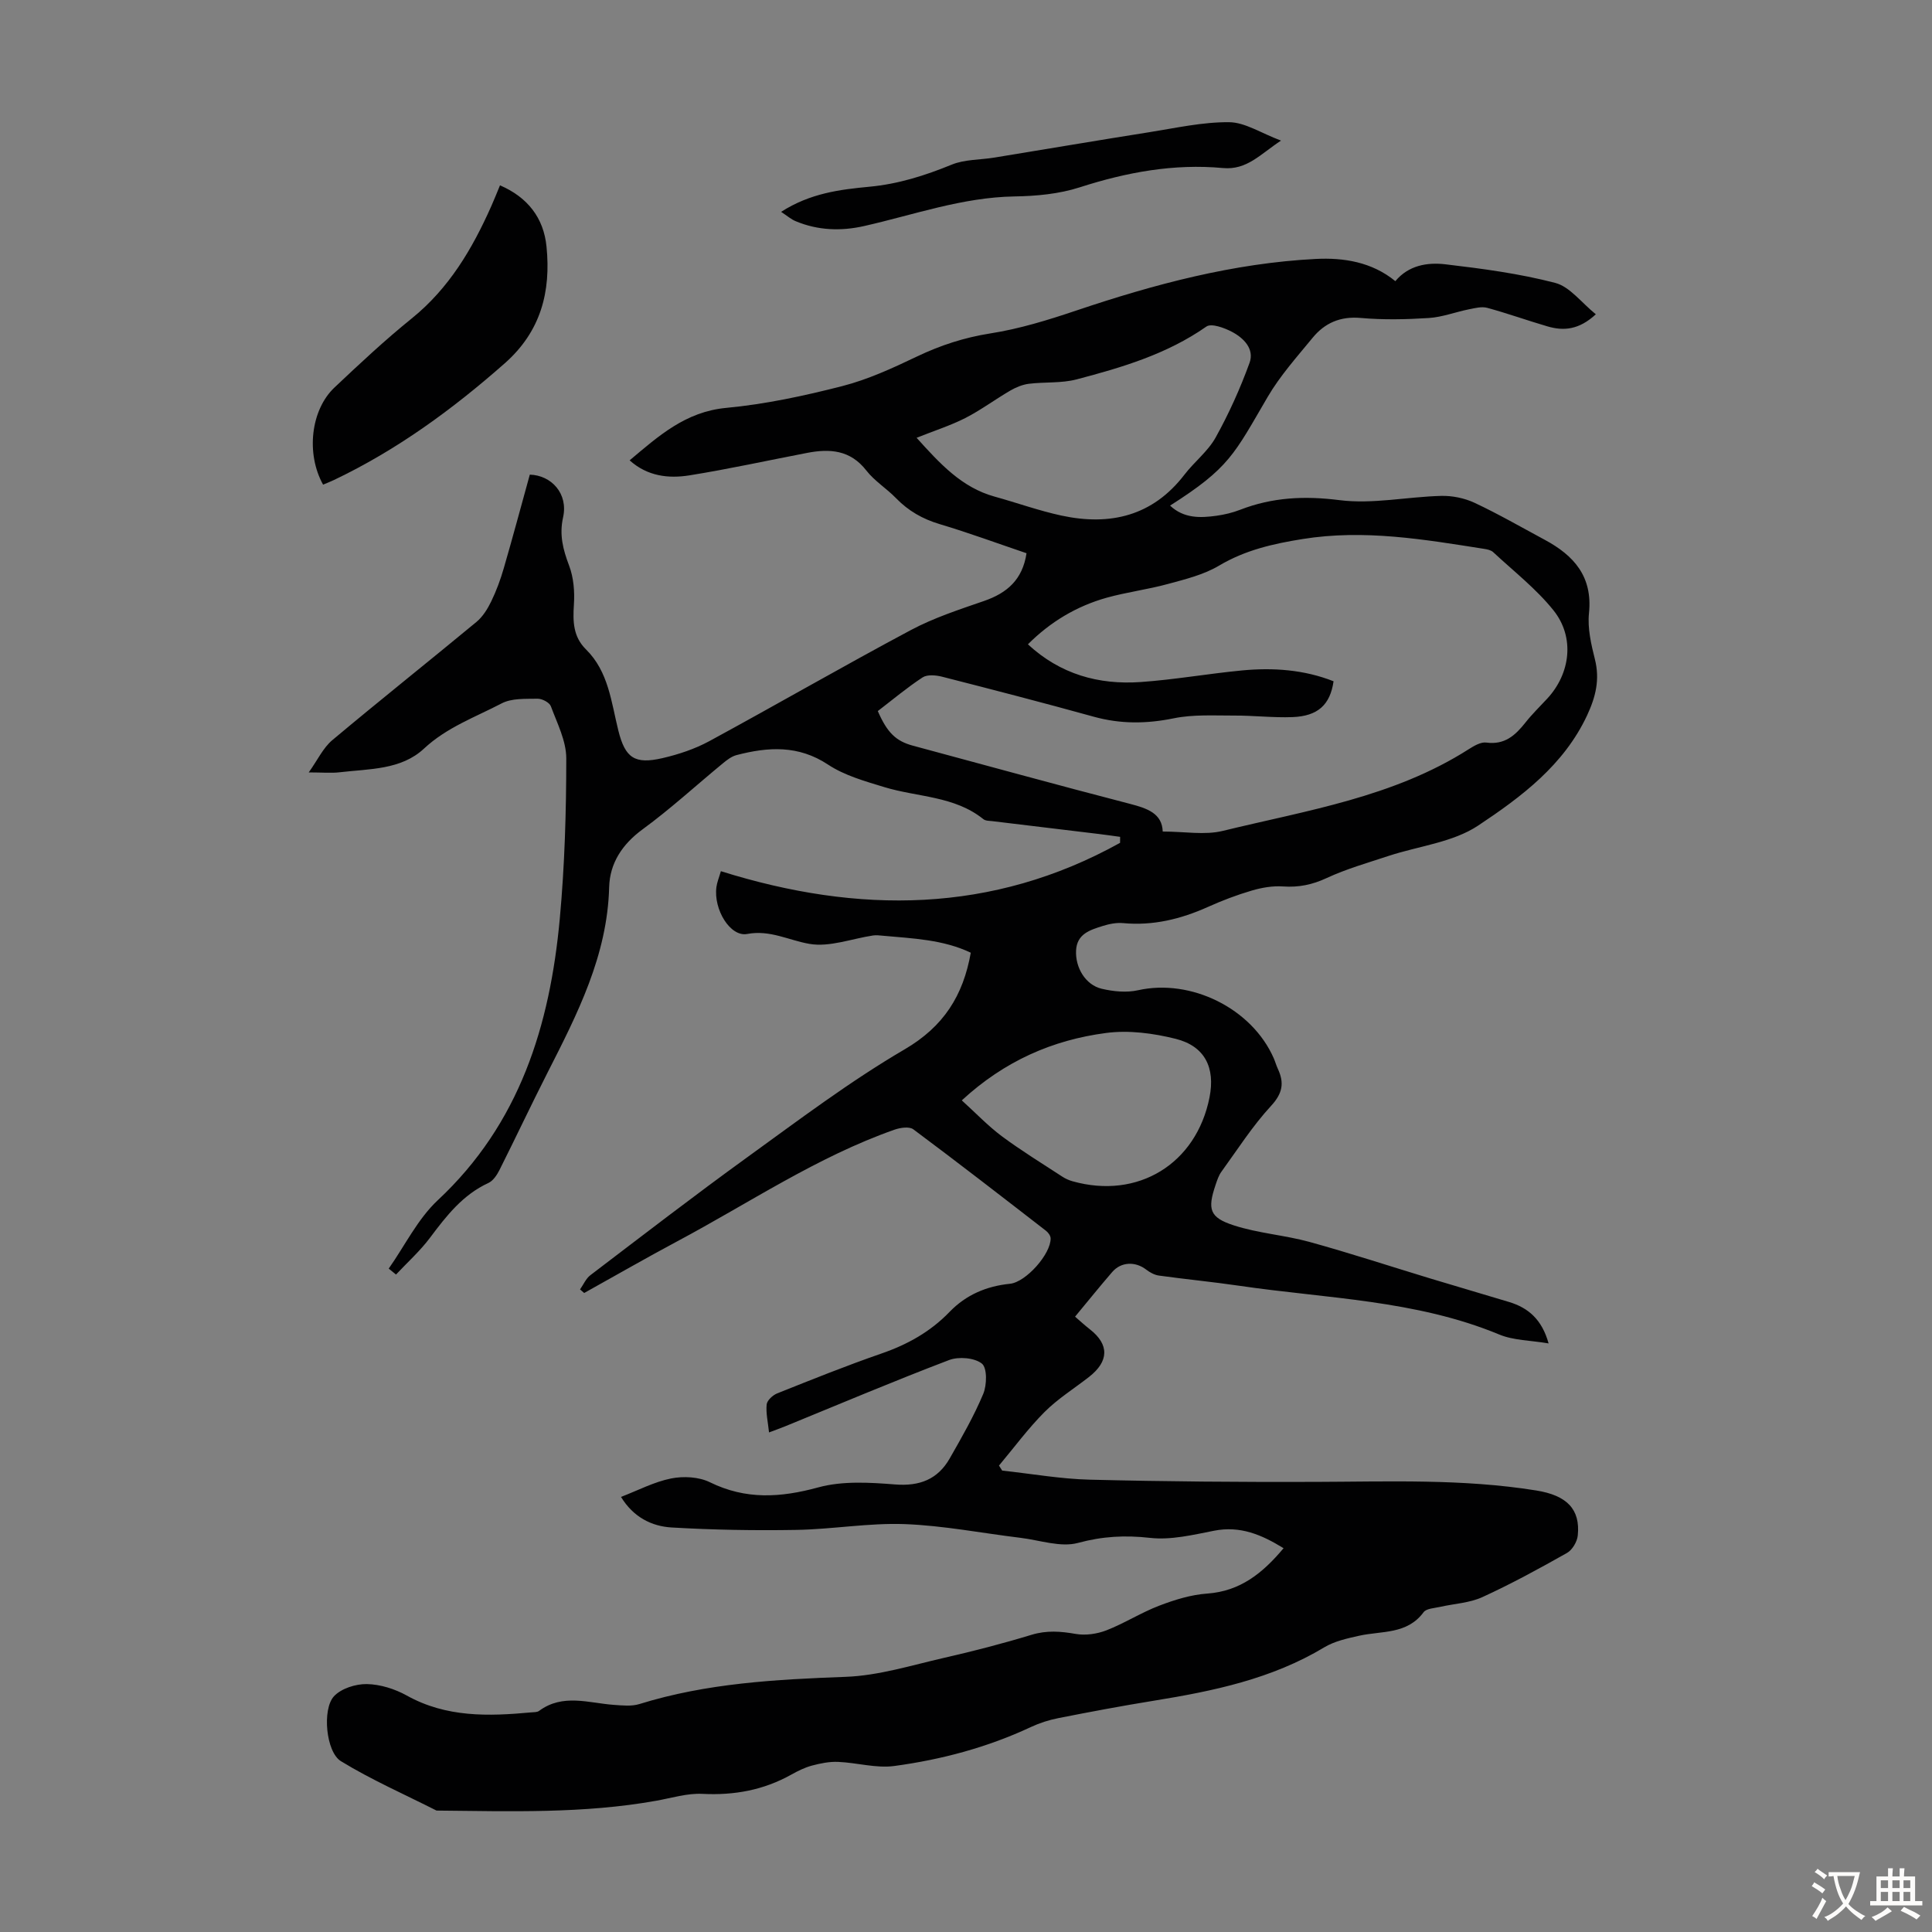 <svg enable-background="new 0 0 400 400" viewBox="0 0 400 400" xmlns="http://www.w3.org/2000/svg"><rect x="0" y="0" width="400" height="400" fill="#808080" stroke="none"/><g fill="#010102"><path d="m265.75 320.54c-4.58-2.82-8.99-4.68-14.39-3.62-4.37.86-8.95 1.97-13.26 1.48-5.17-.58-9.83-.33-14.9 1.04-3.61.98-7.93-.57-11.92-1.05-7.99-.97-15.96-2.54-23.98-2.84-7.44-.27-14.93 1.07-22.41 1.2-8.6.15-17.22 0-25.81-.5-4.17-.24-7.95-2.14-10.51-6.33 3.55-1.36 6.86-3.12 10.38-3.82 2.55-.51 5.74-.34 8.02.78 7.45 3.66 14.63 3.2 22.44 1.07 5-1.37 10.63-1.03 15.91-.61 5.1.4 8.83-1.06 11.31-5.39 2.49-4.36 5.01-8.75 6.94-13.36.77-1.84.83-5.38-.28-6.27-1.53-1.22-4.8-1.49-6.78-.74-11.38 4.33-22.6 9.08-33.87 13.69-1.01.41-2.04.78-3.42 1.3-.22-2.13-.67-3.99-.49-5.79.09-.85 1.25-1.92 2.17-2.29 7.16-2.86 14.32-5.74 21.6-8.26 5.39-1.86 10.14-4.51 14.11-8.63 3.4-3.52 7.63-5.32 12.5-5.81 3.31-.34 8.48-6.18 8.41-9.41-.01-.54-.5-1.21-.97-1.57-9.11-7.05-18.22-14.12-27.46-21-.84-.62-2.71-.34-3.9.08-16.04 5.64-30.09 15.18-44.97 23.11-6.48 3.46-12.85 7.13-19.27 10.7-.29-.25-.58-.49-.86-.74.71-1 1.22-2.26 2.16-2.96 10.76-8.19 21.47-16.45 32.42-24.37 10.69-7.73 21.27-15.73 32.62-22.37 8.1-4.74 12.12-11.13 13.7-20.01-5.75-2.74-12.03-2.95-18.22-3.52-.67-.06-1.36-.15-2.01-.05-4.41.66-9.01 2.46-13.17 1.74-4.27-.73-8.17-2.95-12.9-2.05-3.48.66-7-5.06-6.36-9.74.13-.97.53-1.91.92-3.26 28.49 8.93 56.2 8.81 82.65-5.87 0-.41.01-.83.01-1.24-1.46-.2-2.92-.41-4.39-.59-7.33-.89-14.66-1.76-21.98-2.65-.66-.08-1.48-.05-1.94-.42-6-4.83-13.62-4.54-20.49-6.63-4-1.22-8.24-2.4-11.66-4.66-6.17-4.09-12.43-3.68-18.98-1.97-1.02.27-1.97 1.01-2.82 1.71-5.53 4.55-10.82 9.42-16.59 13.64-4.24 3.1-6.81 7.04-6.94 11.98-.37 14.17-6.58 26.26-12.77 38.43-3.39 6.67-6.58 13.45-9.94 20.14-.52 1.03-1.31 2.23-2.29 2.68-5.32 2.45-8.7 6.82-12.09 11.34-2.06 2.75-4.67 5.09-7.04 7.62-.5-.41-1.01-.82-1.51-1.23 3.35-4.76 6-10.27 10.16-14.16 16.98-15.85 23.22-36.2 25.26-58.3 1.01-11.01 1.34-22.12 1.34-33.18 0-3.61-1.88-7.26-3.19-10.79-.29-.78-1.81-1.57-2.74-1.56-2.51.05-5.35-.13-7.45.97-5.48 2.86-11.35 4.95-16.09 9.37-4.75 4.43-11.36 4.17-17.44 4.89-1.76.21-3.56.03-6.41.03 1.86-2.61 2.99-5.1 4.88-6.68 9.86-8.27 19.94-16.28 29.85-24.48 1.3-1.08 2.29-2.68 3.04-4.22 1.07-2.2 1.93-4.53 2.61-6.89 1.85-6.37 3.57-12.79 5.39-19.38 4.45.12 7.99 3.91 6.89 8.84-.81 3.64-.01 6.67 1.25 10 .94 2.48 1.17 5.4.99 8.08-.23 3.48-.16 6.64 2.5 9.26 4.69 4.62 5.23 10.93 6.71 16.84 1.41 5.62 3.36 7.01 9.14 5.67 3.32-.77 6.69-1.89 9.68-3.51 13.95-7.57 27.7-15.52 41.71-22.99 4.78-2.55 10.04-4.26 15.19-6.04 4.74-1.64 7.96-4.4 8.78-9.88-5.94-2.01-11.89-4.21-17.96-6.02-3.55-1.06-6.51-2.75-9.07-5.39-1.94-2-4.44-3.54-6.13-5.71-3.32-4.28-7.58-4.56-12.28-3.65-8.12 1.56-16.2 3.34-24.36 4.65-4.33.69-8.69.19-12.37-3.11 6.01-5.06 11.57-10.07 19.98-10.86 8.09-.76 16.15-2.49 24.03-4.51 5.34-1.37 10.48-3.74 15.48-6.13 4.88-2.33 9.8-3.93 15.19-4.78 6.02-.94 11.95-2.77 17.74-4.72 16.17-5.45 32.57-9.83 49.66-10.7 5.7-.29 11.59.61 16.45 4.6 2.73-3.28 6.6-3.93 10.36-3.49 7.64.9 15.33 1.92 22.74 3.85 3.03.79 5.41 4.08 8.41 6.5-3.49 3.23-6.66 3.48-9.99 2.51-4.18-1.22-8.28-2.7-12.48-3.84-1.16-.32-2.56.05-3.81.3-2.78.56-5.51 1.62-8.3 1.8-4.68.3-9.43.4-14.09-.01-4.24-.38-7.46 1.04-9.98 4.12-3.25 3.96-6.73 7.85-9.3 12.24-6.96 11.9-7.88 14.65-20.2 22.49 2.86 2.68 6.23 2.57 9.62 2.1 1.65-.23 3.32-.63 4.87-1.23 6.7-2.6 13.35-2.92 20.59-2 6.86.87 14.01-.7 21.05-.88 2.3-.06 4.83.46 6.91 1.43 4.95 2.32 9.71 5.07 14.53 7.66 6.05 3.25 9.95 7.61 9.16 15.2-.32 3.11.45 6.44 1.23 9.54 1.05 4.18.17 7.76-1.61 11.59-4.83 10.34-13.65 16.91-22.57 22.84-5.25 3.49-12.32 4.23-18.54 6.28-4.32 1.43-8.73 2.68-12.84 4.59-2.97 1.38-5.78 1.95-9.01 1.73-2.13-.15-4.4.24-6.47.85-3.1.91-6.15 2.07-9.1 3.4-5.61 2.51-11.35 3.92-17.55 3.34-1.4-.13-2.91.18-4.27.61-2.56.81-5.28 1.62-5.46 5.04-.19 3.55 1.95 7.15 5.3 7.94 2.41.57 5.14.84 7.52.31 10.94-2.45 23.57 3.73 28.11 14.09.31.72.52 1.48.85 2.19 1.35 2.9.99 5.06-1.41 7.66-3.84 4.16-6.93 9.01-10.27 13.62-.58.79-.9 1.8-1.22 2.74-1.7 5.04-1.27 6.75 3.78 8.38 5.05 1.64 10.5 2.01 15.64 3.42 8.39 2.31 16.66 5.03 24.99 7.56 5.45 1.65 10.93 3.24 16.38 4.89 3.99 1.21 6.79 3.64 8.16 8.57-3.75-.64-7.24-.61-10.21-1.84-17.27-7.17-35.78-7.44-53.85-10.1-5.53-.81-11.1-1.34-16.64-2.11-.91-.13-1.86-.65-2.61-1.23-2.24-1.73-5.2-1.64-7.04.5-2.56 2.96-5.01 6.01-7.69 9.24 1.09.94 2.05 1.83 3.08 2.63 4.02 3.14 3.96 6.61-.19 9.85-3.09 2.41-6.47 4.52-9.21 7.26-3.41 3.42-6.31 7.37-9.43 11.09.22.35.44.69.66 1.04 6.04.65 12.07 1.73 18.12 1.88 15.53.39 31.08.51 46.61.46 15.32-.05 30.64-.67 45.86 1.78 6.28 1.01 9.14 3.84 8.58 9.32-.13 1.29-1.13 2.99-2.23 3.61-5.74 3.24-11.54 6.41-17.53 9.15-2.67 1.22-5.83 1.35-8.76 2.02-1.18.27-2.82.32-3.4 1.1-3.44 4.66-8.71 3.83-13.38 4.88-2.46.55-5.07 1.12-7.18 2.39-10.89 6.55-22.98 9.06-35.27 11.05-6.62 1.07-13.21 2.31-19.79 3.61-1.95.38-3.9 1.01-5.7 1.85-8.99 4.21-18.51 6.74-28.26 8.06-3.76.51-7.74-.69-11.63-.85-1.81-.08-3.68.3-5.44.77-1.49.4-2.93 1.12-4.29 1.88-5.73 3.2-11.8 4.3-18.36 3.97-3.15-.16-6.37.85-9.54 1.42-15.09 2.71-30.31 2.18-45.52 2.04-6.63-3.36-13.48-6.36-19.8-10.23-3.1-1.9-3.91-10.75-1.44-13.43 1.5-1.62 4.5-2.57 6.81-2.53 2.78.05 5.79 1 8.26 2.37 8.2 4.57 16.92 4.31 25.77 3.49.55-.05 1.23-.01 1.63-.31 4.94-3.65 10.29-1.61 15.54-1.24 1.75.12 3.63.33 5.25-.18 13.93-4.33 28.24-5.09 42.7-5.63 6.81-.25 13.58-2.38 20.31-3.92 6.1-1.39 12.17-2.96 18.15-4.78 3.15-.96 6.04-.73 9.18-.18 2.02.35 4.4 0 6.34-.75 3.74-1.46 7.18-3.67 10.92-5.1 3.19-1.22 6.6-2.28 9.97-2.51 6.82-.5 11.45-4.22 15.78-9.39zm-25.02-148.38c4.54 0 8.69.78 12.42-.13 17.41-4.25 35.36-6.98 50.91-16.9 1.1-.7 2.53-1.55 3.67-1.39 3.81.52 6.01-1.51 8.11-4.16 1.38-1.75 3-3.32 4.52-4.96 4.79-5.19 5.73-12.69 1.27-18.26-3.59-4.48-8.25-8.1-12.49-12.05-.44-.41-1.2-.57-1.84-.67-12.46-1.96-24.84-4.09-37.61-2.04-6.16.99-11.88 2.29-17.3 5.51-3.16 1.88-6.95 2.81-10.56 3.79-4.19 1.15-8.55 1.69-12.74 2.86-6.21 1.75-11.63 4.99-16.27 9.64 6.71 6.21 14.65 8.41 23.32 7.81 7.01-.49 13.97-1.73 20.97-2.4 6.48-.62 12.88-.17 18.99 2.24-.71 4.89-3.26 7.22-8.52 7.42-4.01.15-8.03-.34-12.05-.32-4.19.01-8.48-.26-12.53.57-5.63 1.15-11.01 1.2-16.54-.33-10.44-2.89-20.93-5.61-31.43-8.29-1.27-.32-3.05-.48-4.02.15-3.25 2.13-6.24 4.65-9.27 6.97 1.95 4.49 3.77 6.22 7.25 7.16 14.98 4.03 29.94 8.16 44.96 12.05 3.62.94 6.65 1.99 6.78 5.73zm-50.96-81.52c4.84 5.36 9.33 10.29 16.16 12.18 4.63 1.28 9.17 2.92 13.85 3.93 10.06 2.15 18.85.11 25.45-8.48 2.04-2.66 4.86-4.82 6.46-7.7 2.74-4.93 5.08-10.13 7.01-15.43 1.06-2.9-1.22-5.18-3.68-6.46-1.57-.82-4.22-1.79-5.25-1.07-8.16 5.71-17.47 8.47-26.88 10.94-3.16.83-6.6.5-9.89.91-1.32.17-2.67.73-3.84 1.41-3.14 1.83-6.08 4.03-9.3 5.68-3.08 1.56-6.41 2.62-10.09 4.09zm9.36 137.18c2.87 2.6 5.39 5.26 8.28 7.42 4.02 2.99 8.31 5.61 12.51 8.36.64.42 1.37.75 2.11.96 13.56 3.83 25.66-3.59 28.39-17.37 1.21-6.13-.95-10.59-7-12.11-4.64-1.16-9.74-1.84-14.44-1.21-11.02 1.45-20.98 5.77-29.85 13.95z"/><path d="m66.89 100.34c-3.58-6.44-2.54-15.49 2.36-20.11 5.19-4.9 10.42-9.8 15.97-14.28 7.75-6.25 12.57-14.43 16.51-23.3.59-1.32 1.12-2.67 1.79-4.28 5.73 2.48 9.04 6.74 9.63 12.69.93 9.32-1.15 17.55-8.66 24.17-10.81 9.53-22.3 17.93-35.33 24.14-.69.33-1.41.61-2.27.97z"/><path d="m161.72 43.86c6.06-3.88 12.2-4.62 18.29-5.2 5.98-.56 11.5-2.31 17.02-4.57 2.68-1.1 5.86-.98 8.81-1.46 10.68-1.74 21.35-3.56 32.05-5.25 5.51-.87 11.06-2.13 16.59-2.08 3.3.03 6.57 2.25 10.74 3.81-4.3 2.82-7.06 6.14-12.03 5.68-10.15-.94-19.94.87-29.63 3.99-4.28 1.38-9 1.82-13.53 1.89-10.78.18-20.81 3.8-31.12 6.13-4.78 1.08-9.55.92-14.14-.99-.97-.39-1.77-1.11-3.05-1.95z"/></g><path d="m377.9 391.2c-.2.3-.4.5-.6.8-.7-.6-1.4-1-2.2-1.5.2-.3.4-.5.5-.8.6.4 1.4.8 2.3 1.5zm-1.8 6.1c-.2-.2-.5-.4-.9-.6.4-.6.8-1.2 1.2-1.9s.7-1.3.9-1.9c.3.3.5.5.8.7-.7 1.3-1.4 2.6-2 3.7zm2.2-9c-.3.3-.5.5-.6.8-.6-.6-1.3-1.1-2-1.5.3-.3.5-.5.6-.7.6.5 1.3.9 2 1.4zm.3.2v-.9h2 4.5c-.3 1.3-.6 2.5-1 3.6s-.9 2.1-1.4 3c.4.5 1 1 1.6 1.4s1.2.8 1.9 1.1c-.3.2-.5.4-.8.8-.4-.3-1-.7-1.6-1.2s-1.2-1.1-1.6-1.6c-.5.6-1.1 1.1-1.7 1.6s-1.4.9-2.1 1.4c-.1-.3-.3-.5-.7-.8.6-.2 1.2-.5 1.9-1s1.4-1.1 2-1.8c-.5-.8-.9-1.6-1.2-2.5s-.6-2-.8-3.2c-.4.1-.7.1-1 .1zm2.5 2.7c.3 1 .7 1.7 1 2.2.3-.5.6-1.1 1-2s.6-1.9.9-3h-3.2-.4c.1.9.3 1.8.7 2.8z" fill="#fcfbfa"/><path d="m396.5 388.5v1.5 3.6h1.5v.9c-.4 0-1 0-1.7 0h-7.9c-.5 0-.9 0-1.2 0v-.9h1.3v-3.5c0-.7 0-1.2 0-1.6h2.4c0-.8 0-1.4 0-1.7h1c0 .3-.1.8-.1 1.7h1.5c0-.8 0-1.4 0-1.7h1c0 .3-.1.9-.1 1.7zm-8.2 9.2c-.2-.3-.5-.5-.8-.8.8-.3 1.4-.6 1.9-.9s1-.7 1.4-1.1c.3.3.6.5.9.8-1.6 1-2.8 1.6-3.4 2zm2.6-6.8v-1.6h-1.5v1.6zm0 2.7v-1.9h-1.5v1.9zm2.4-2.7v-1.6h-1.5v1.6zm0 2.7v-1.9h-1.5v1.9zm.2 2 .7-.8c.4.2.9.5 1.6.8s1.3.7 1.8 1c-.3.3-.5.5-.8.8-.4-.3-1.5-1-3.3-1.8zm2-4.7v-1.6h-1.4v1.6zm0 2.7v-1.9h-1.4v1.9z" fill="#fcfbfa"/></svg>